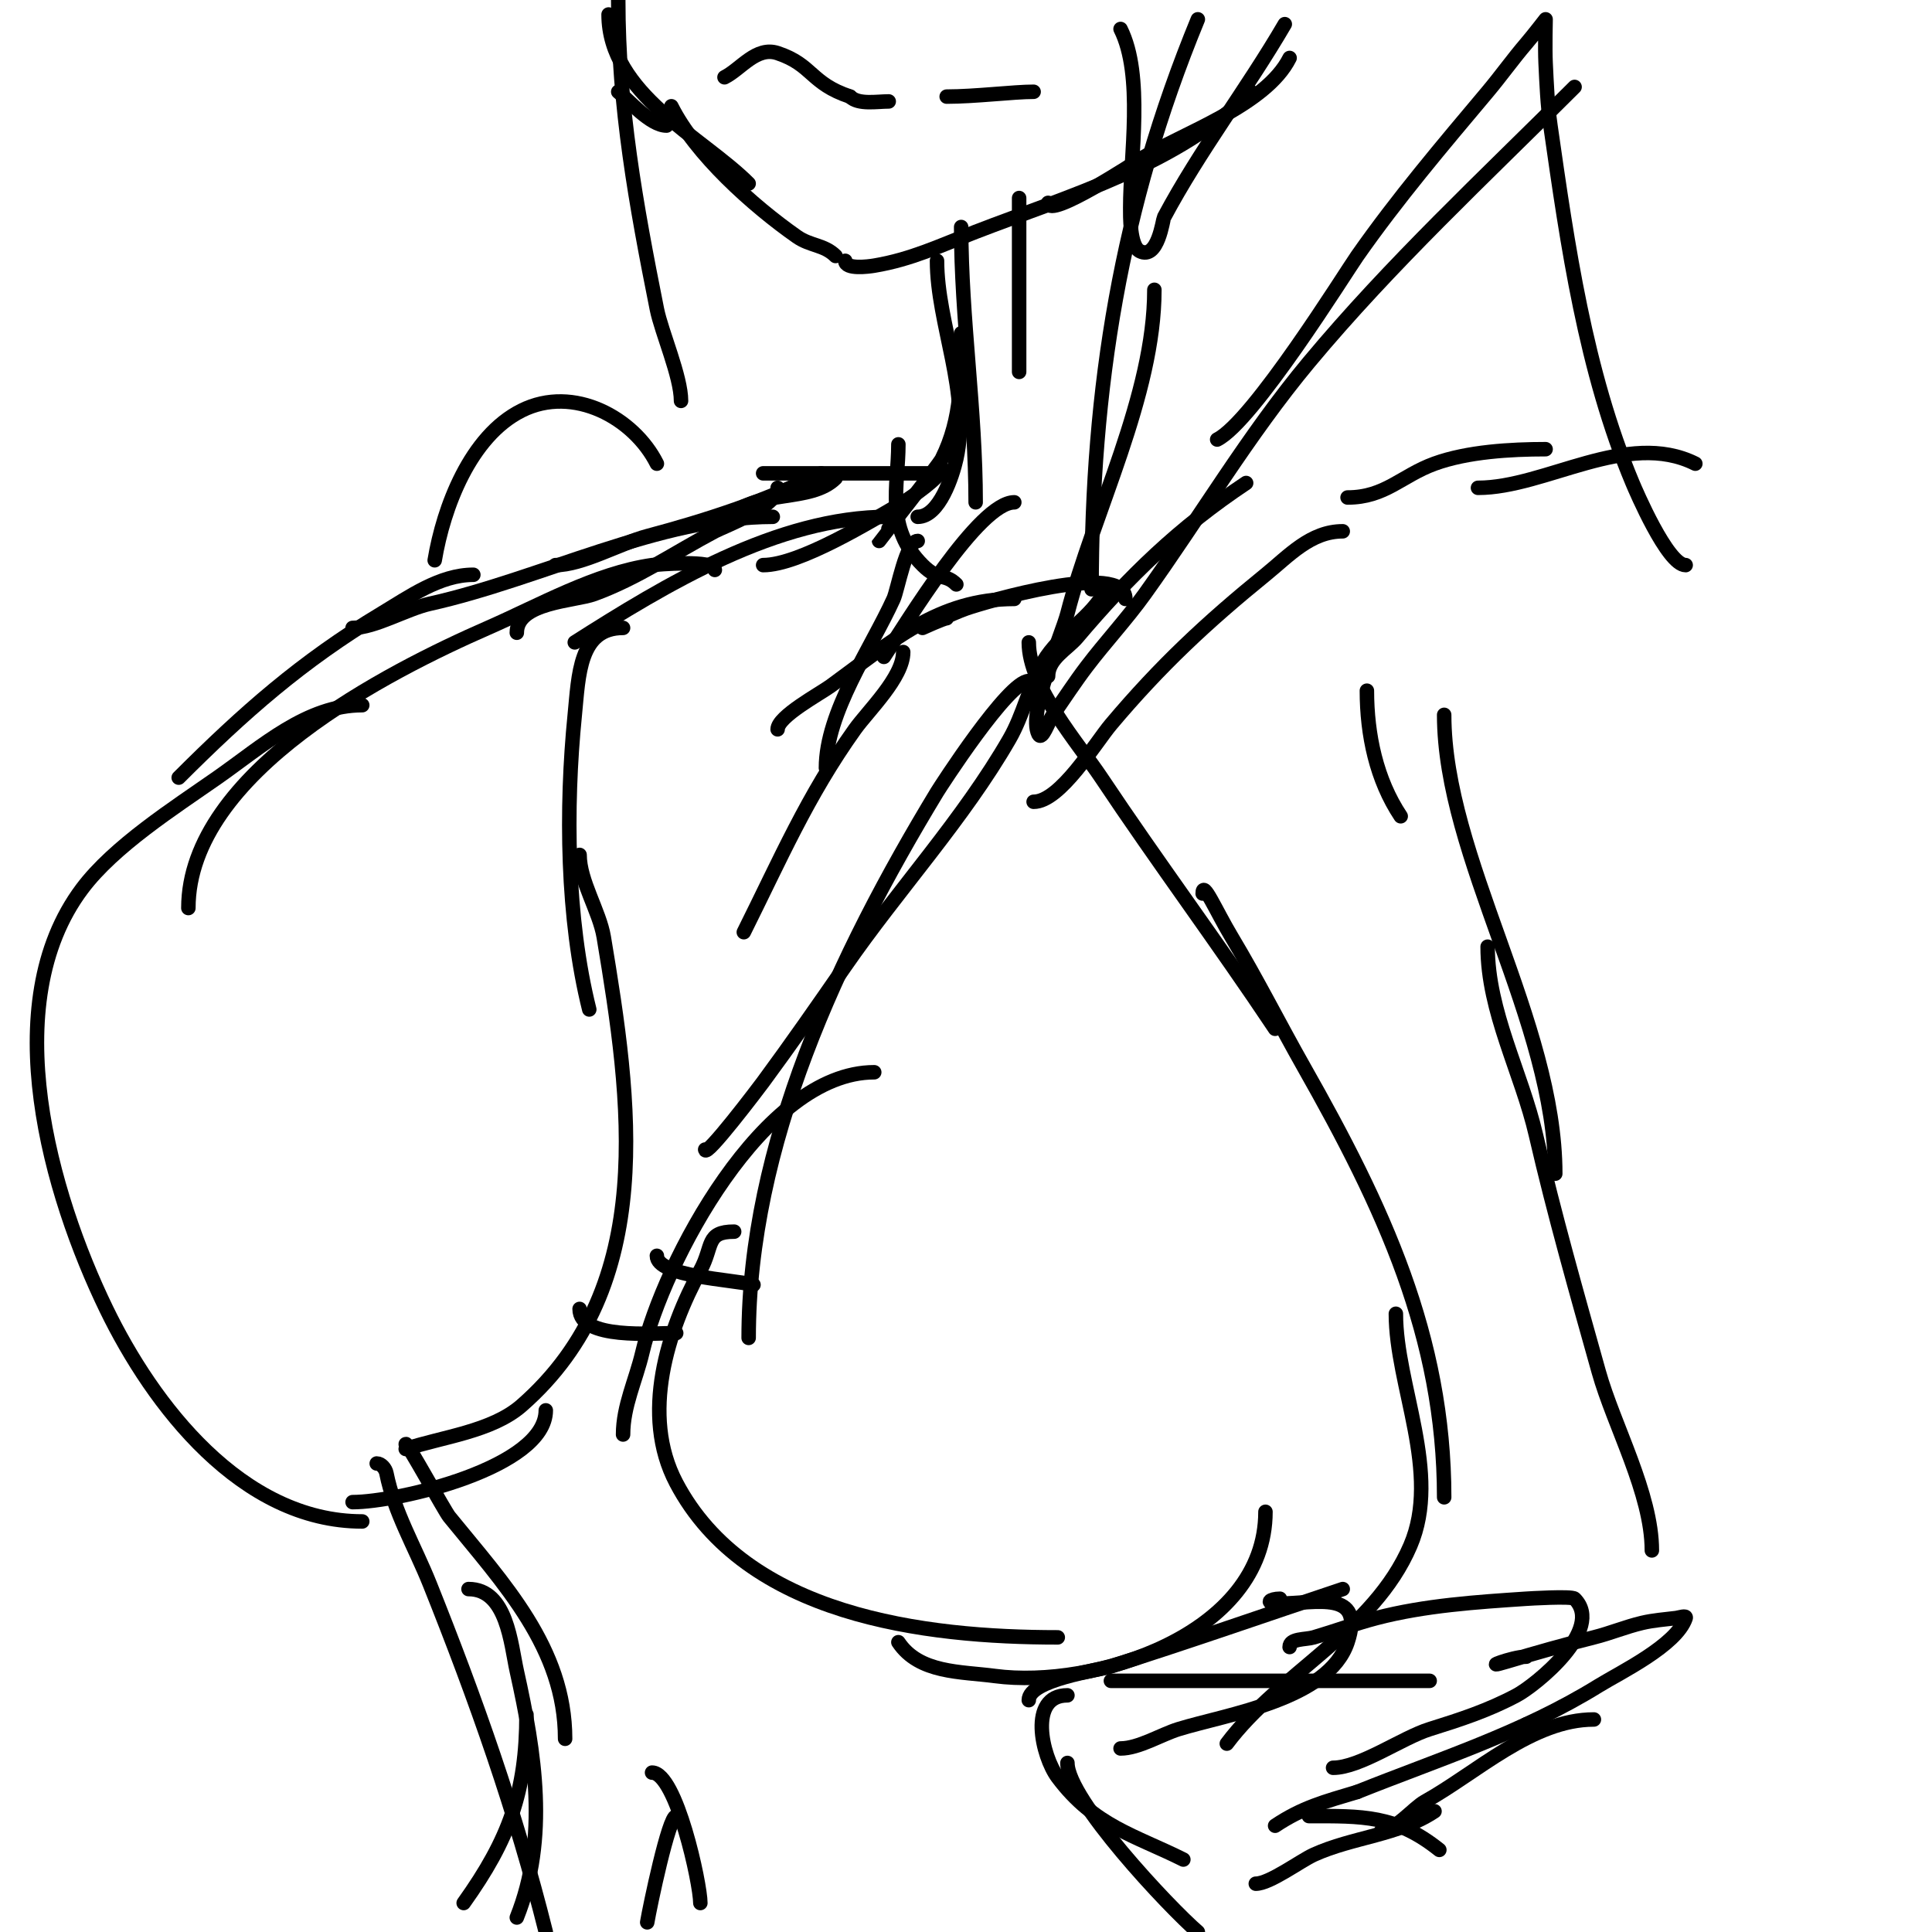 <svg viewBox='0 0 400 400' version='1.1' xmlns='http://www.w3.org/2000/svg' xmlns:xlink='http://www.w3.org/1999/xlink'><g fill='none' stroke='#000000' stroke-width='3' stroke-linecap='round' stroke-linejoin='round'><path d='M128,19c2.104,1.684 6.64,7 10,7'/><path d='M126,3c0,16.416 19.312,25.312 29,35'/><path d='M139,22c4.993,9.985 16.909,20.636 26,27c2.783,1.948 5.641,1.641 8,4'/><path d='M175,54c0,1.841 4.834,1.194 6,1c7.673,-1.279 13.594,-4.133 21,-7c19.292,-7.468 41.939,-13.939 57,-29'/><path d='M217,42c0,3.498 18.559,-8.73 19,-9c8.906,-5.442 26.088,-11.176 31,-21'/><path d='M150,16c3.412,-1.706 6.586,-6.471 11,-5c7.316,2.439 6.746,6.249 15,9'/><path d='M176,20c1.725,1.725 5.572,1 8,1'/><path d='M196,20c5.912,0 13.875,-1 18,-1'/><path d='M232,6c4.825,9.651 2,26.381 2,37c0,1.655 -0.117,7.942 2,9c3.748,1.874 4.746,-6.524 5,-7c7.452,-13.973 17.041,-26.356 25,-40'/><path d='M211,41c0,12 0,24 0,36'/><path d='M199,47c0,19.033 3,37.798 3,57'/><path d='M194,54c0,13.045 7.021,27.405 4,41c-0.76,3.418 -3.495,12 -8,12'/><path d='M199,69c0,9.109 0.231,17.538 -4,26c-0.678,1.355 -13,16.91 -13,17'/><path d='M195,97c0,1.642 -6.807,6.304 -8,7c-6.542,3.816 -21.451,13 -29,13'/><path d='M184,107c-23.083,0 -46.252,14.069 -65,26'/><path d='M148,118c0,-2.18 -12.042,-1.137 -13,-1c-11.669,1.667 -23.386,8.356 -34,13c-20.236,8.853 -62,29.876 -62,58'/><path d='M75,146c-11.46,0 -20.735,8.515 -30,15c-8.904,6.233 -21.378,14.171 -28,23c-18.047,24.063 -6.388,63.513 5,87c9.612,19.825 27.977,44 53,44'/><path d='M129,130c-9.116,0 -9.181,9.806 -10,18c-1.929,19.286 -1.697,42.213 3,61'/><path d='M120,177c0,5.394 4.107,11.644 5,17c5.636,33.818 11.326,72.215 -17,97c-6.183,5.41 -16.473,6.491 -24,9'/><path d='M113,292c0,11.836 -30.629,19 -40,19'/><path d='M136,260c0,4.291 15.644,4.911 20,6'/><path d='M120,271c0,6.415 15.234,5 20,5'/><path d='M213,141c-4.253,0 -18.42,22.043 -19,23c-20.395,33.652 -39,73.106 -39,113'/><path d='M181,222c-22.99,0 -43.637,39.456 -48,58c-1.366,5.804 -4,11.1 -4,17'/><path d='M152,255c-5.953,0 -4.259,2.975 -7,8c-6.764,12.401 -12.42,29.903 -5,44c14.503,27.556 51.363,32 79,32'/><path d='M186,340c4.314,6.472 12.908,6.054 20,7c20.235,2.698 56,-8.358 56,-34'/><path d='M213,133c0,9.313 10.301,20.952 15,28c11.687,17.53 24.307,34.46 36,52'/><path d='M249,185c0,-2.935 2.739,3.565 6,9c5.289,8.815 9.932,18.056 15,27c16.26,28.694 29,55.653 29,89'/><path d='M289,272c0,14.847 9.442,32.969 3,48c-7.621,17.783 -27.039,26.385 -38,41'/><path d='M296,348c-22,0 -44,0 -66,0'/><path d='M186,92c0,8.699 -2.822,17.178 5,25c3.405,3.405 4.633,1.633 7,4'/><path d='M196,128c-0.625,0 -5,2 -5,2c0,0 5.904,-2.907 9,-4c3.64,-1.285 33,-9.997 33,-2'/><path d='M210,104c-7.305,0 -22.28,24.92 -27,32'/><path d='M190,112c-2.383,0 -4.143,10.115 -5,12c-4.676,10.287 -14,23.482 -14,35'/><path d='M210,124c-15.772,0 -25.416,8.848 -38,18c-2.241,1.63 -11,6.344 -11,9'/><path d='M187,135c0,5.243 -7.282,12.194 -10,16c-9.839,13.775 -15.475,26.95 -23,42'/><path d='M146,238c0,1.9 11.222,-12.945 12,-14c5.816,-7.892 11.42,-15.94 17,-24c10.893,-15.734 24.451,-30.415 34,-47c2.905,-5.045 4.067,-10.972 7,-16c3.428,-5.876 10.008,-9.017 13,-15'/><path d='M217,140c0,-3.629 3.975,-5.607 6,-8c10.798,-12.761 21.109,-22.739 35,-32'/><path d='M214,166c5.503,0 12.748,-12.138 16,-16c10.25,-12.172 19.819,-21.103 32,-31c4.856,-3.945 9.348,-9 16,-9'/><path d='M170,98c-11.539,5.77 -23.548,9.68 -36,13c-5.707,1.522 -13.417,6 -19,6'/><path d='M161,101c0,3.902 -11.092,7.99 -13,9c-8.308,4.398 -16.109,9.767 -25,13c-4.054,1.474 -16,1.645 -16,8'/><path d='M151,107c5.821,-5.821 16.849,-2.849 22,-8'/><path d='M158,98c12.333,0 24.667,0 37,0'/><path d='M160,107c-23.399,0 -48.116,12.915 -71,18c-4.81,1.069 -11.403,5 -16,5'/><path d='M98,119c-6.935,0 -13.315,4.589 -19,8c-16.545,9.927 -28.574,20.574 -42,34'/><path d='M84,299c0,-0.888 8.078,13.865 9,15c11.227,13.818 24,27.22 24,46'/><path d='M78,303c0.943,0 1.815,1.075 2,2c1.626,8.131 5.854,15.134 9,23c9.499,23.748 17.782,47.127 24,72'/><path d='M97,329c7.994,0 8.757,11.407 10,17c3.763,16.932 6.59,34.524 0,51'/><path d='M109,355c0,15.867 -3.577,25.808 -13,39'/><path d='M135,367c5.016,0 10,22.96 10,27'/><path d='M140,376c-1.542,0 -5.464,18.782 -6,22'/><path d='M278,329c-16.047,5.349 -31.794,10.882 -48,16c-2.718,0.858 -17,2.76 -17,7'/><path d='M265,331c-2.011,0 -3.448,1 0,1c7.332,0 17.672,-3.015 14,8c-3.956,11.869 -24.862,14.881 -35,18c-3.521,1.083 -8.254,4 -12,4'/><path d='M267,341c0,-1.824 3.314,-1.504 5,-2c4.35,-1.279 8.613,-2.856 13,-4c9.996,-2.608 20.723,-3.315 31,-4c0.43,-0.029 9.414,-0.586 10,0c6.344,6.344 -8.138,17.94 -12,20c-5.917,3.156 -11.638,5.012 -18,7c-5.713,1.785 -14.403,8 -20,8'/><path d='M276,366'/><path d='M316,343c-2.911,0 -9.812,2.743 -4,1c5.965,-1.789 11.959,-3.49 18,-5c3.376,-0.844 6.612,-2.203 10,-3c2.294,-0.54 4.661,-0.708 7,-1c0.662,-0.083 2.211,-0.632 2,0c-1.888,5.664 -13.663,11.315 -18,14c-15.777,9.767 -32.893,15.157 -50,22'/><path d='M281,371c-6.899,2.07 -11.32,3.213 -17,7'/><path d='M330,356c-12.782,0 -24.271,11.039 -35,17c-2.357,1.309 -6.122,6 -9,6'/><path d='M316,357c0,0.667 0,1.333 0,2'/><path d='M297,375c-7.439,4.959 -16.912,5.324 -25,9c-2.751,1.25 -9.108,6 -12,6'/><path d='M221,351c-8.172,0 -5.296,12.605 -2,17c7.563,10.084 15.971,11.985 26,17'/><path d='M221,365c0,7.545 21.239,30.062 27,35'/><path d='M271,376c11.036,0 17.947,-0.242 27,7'/><path d='M279,103c7.781,0 11.178,-4.519 18,-7c6.815,-2.478 15.772,-3 23,-3'/><path d='M306,101c14.015,0 30.879,-12.061 45,-5'/><path d='M283,143c0,9.132 1.961,18.442 7,26'/><path d='M299,148c0,29.468 23,63.507 23,95'/><path d='M308,196c0,13.427 7.026,26.111 10,39c3.803,16.48 8.428,32.67 13,49c3.118,11.134 11,25.243 11,37'/><path d='M136,96c-4.742,-9.485 -17.27,-16.365 -28,-11c-10.653,5.326 -16.172,20.03 -18,31'/><path d='M248,4c-15.945,38.723 -22,76.313 -22,118'/><path d='M239,60c0,21.89 -12.568,45.951 -18,67c-1.178,4.566 -8.286,20.428 -6,25c0.745,1.491 2.051,-2.63 3,-4c2.316,-3.345 4.538,-6.761 7,-10c3.874,-5.098 8.266,-9.799 12,-15c11.435,-15.927 21.448,-32.937 34,-48c17.05,-20.46 36.323,-38.323 55,-57'/><path d='M252,91c7.408,-3.704 26.565,-34.522 29,-38c8.299,-11.856 17.692,-22.919 27,-34c2.746,-3.269 5.222,-6.759 8,-10c1.389,-1.621 4,-5 4,-5c0,0 -0.143,6.003 0,9c0.207,4.341 0.385,8.698 1,13c3.551,24.855 7.238,50.722 17,74c0.605,1.442 7.224,17 11,17'/><path d='M128,0c0,22.07 3.667,42.335 8,64c0.959,4.793 5,13.928 5,19'/></g>
</svg>